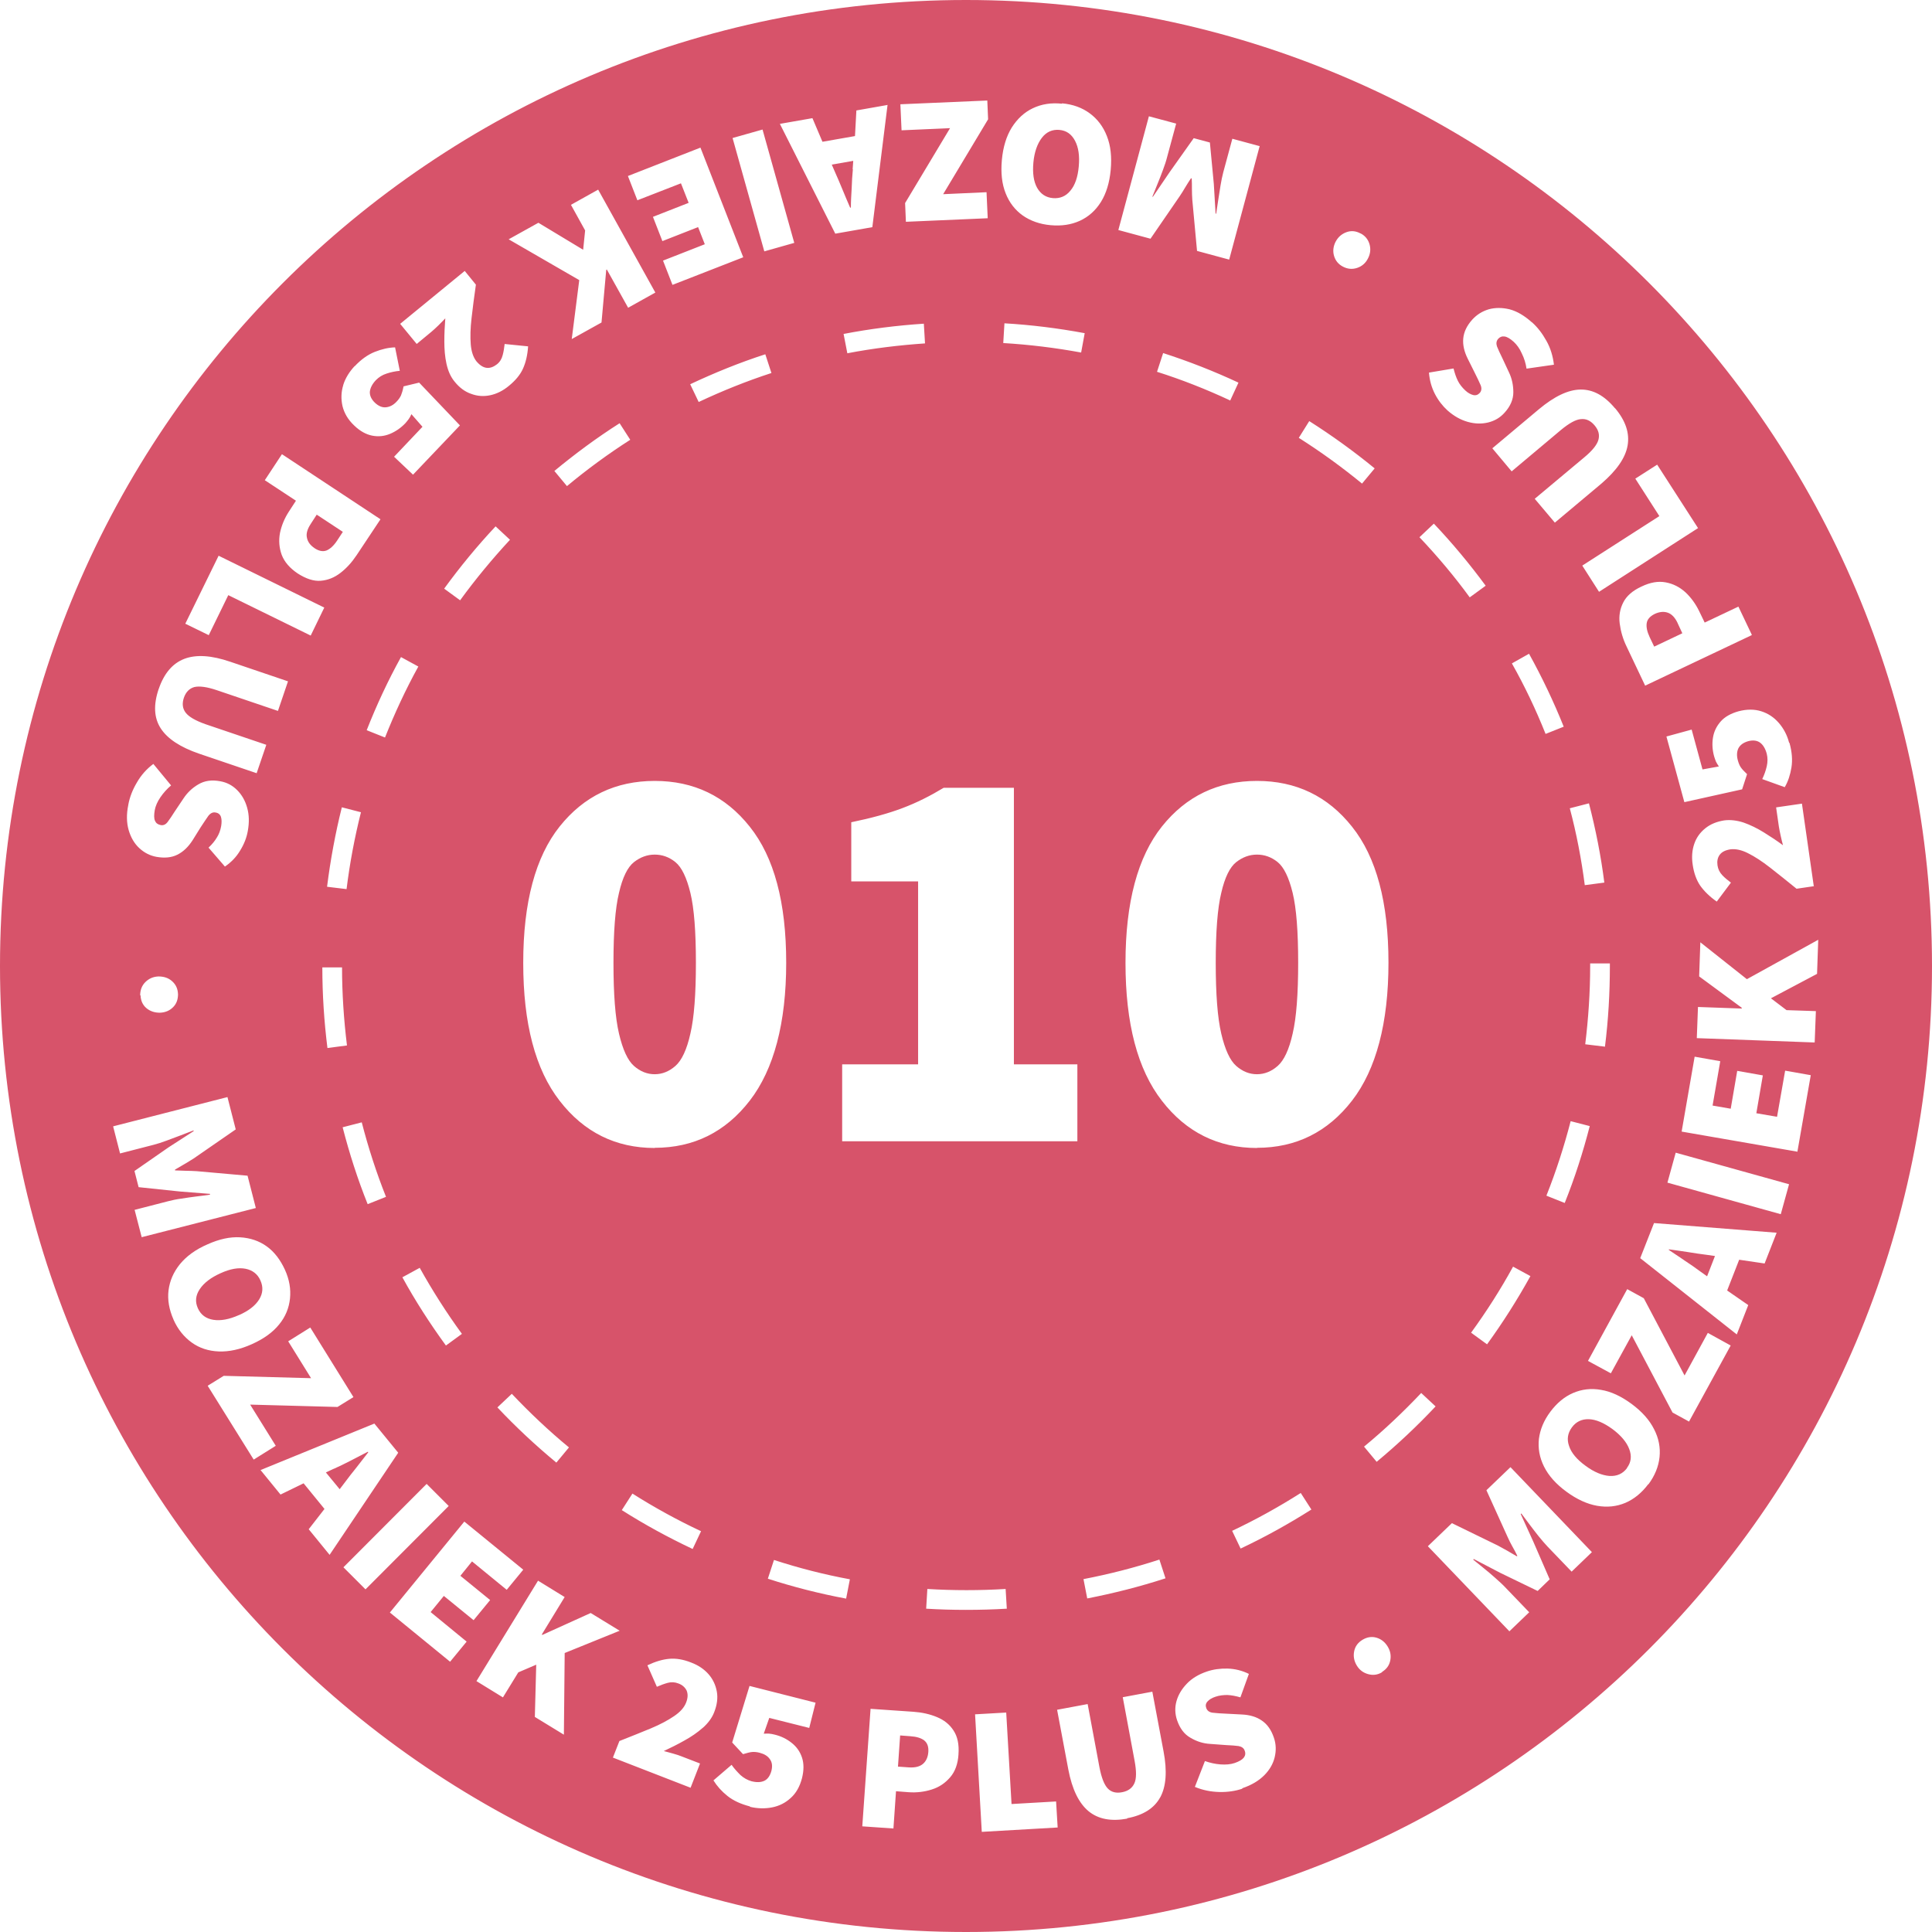 <svg xmlns="http://www.w3.org/2000/svg" id="Layer_1" data-name="Layer 1" viewBox="0 0 653.86 653.86"><defs><style>      .cls-1 {        fill: #d7536a;      }    </style></defs><path class="cls-1" d="M551.38,490.39c-.87-2.33-2.8-4.6-5.67-6.74-2.94-2.14-5.6-3.27-8.01-3.34-2.4-.07-4.34.87-5.74,2.8-1.4,1.94-1.73,4-.93,6.27.73,2.27,2.6,4.54,5.54,6.67,2.87,2.14,5.6,3.27,8.14,3.47,2.54.13,4.47-.73,5.94-2.67h-.07c1.47-1.93,1.73-4.07.8-6.47Z"></path><path class="cls-1" d="M228.58,291.77c-2.14-1.73-4.47-2.54-7.01-2.54s-4.87.87-7.01,2.54-3.87,5.14-5.07,10.41c-1.27,5.2-1.87,13.14-1.87,23.69s.6,18.55,1.87,23.95c1.27,5.4,2.94,9.07,5.07,10.94s4.47,2.8,7.01,2.8,4.87-.93,7.01-2.8,3.87-5.54,5.07-10.94c1.27-5.4,1.87-13.41,1.87-23.95s-.6-18.48-1.87-23.69c-1.27-5.2-2.94-8.67-5.07-10.41Z"></path><path class="cls-1" d="M106.49,185.55c1.53,1,2.87,1.2,4.07.73,1.2-.53,2.4-1.6,3.54-3.34l1.93-2.94-8.81-5.8v-.07l-2.07,3.2c-1.13,1.73-1.6,3.27-1.27,4.67.27,1.4,1.13,2.54,2.6,3.54Z"></path><path class="cls-1" d="M326.93,0C146.37,0,0,146.37,0,326.93s146.37,326.93,326.93,326.93,326.93-146.37,326.93-326.93S507.49,0,326.93,0ZM613.83,299.84l.13.07-5.94.87c-3.2-2.6-6.21-5-8.94-7.14-2.74-2.14-5.2-3.74-7.47-4.87-2.2-1.13-4.2-1.53-5.94-1.33-1.73.27-2.94.87-3.67,1.87-.73,1-.93,2.2-.73,3.6.2,1.27.73,2.34,1.6,3.27.87.93,1.87,1.73,2.94,2.54l-4.8,6.41c-2.47-1.73-4.27-3.54-5.6-5.4-1.27-1.87-2.14-4.27-2.54-7.07-.4-2.6-.2-4.94.53-7.07.73-2.14,2-3.87,3.74-5.27,1.73-1.4,3.87-2.27,6.41-2.67,2.07-.27,4.27,0,6.54.73,2.27.8,4.6,1.93,6.87,3.34,2.27,1.4,4.47,2.87,6.47,4.34-.27-.93-.53-2.07-.8-3.27s-.47-2.27-.6-3.07l-.93-6.47,8.74-1.27,4,27.89ZM602.02,244.66c1.6,1.87,2.8,4.07,3.47,6.67l.13.07c.87,3.07,1.07,5.87.67,8.34-.4,2.47-1.13,4.74-2.27,6.67l-7.61-2.74c.67-1.4,1.2-2.87,1.53-4.34.33-1.47.33-2.87,0-4.2-.47-1.8-1.27-3.07-2.27-3.8-1-.73-2.4-.93-4.07-.47-1.6.47-2.67,1.27-3.27,2.4-.53,1.13-.6,2.47-.2,4,.27,1,.6,1.8,1,2.4.4.6,1.13,1.4,2.14,2.34l-1.67,5.14-19.55,4.34-6.07-22.22,8.54-2.34,3.67,13.48,5.54-1c-.4-.6-.73-1.13-1-1.67-.2-.53-.4-1.07-.6-1.73-.6-2.14-.73-4.27-.4-6.34.33-2.07,1.2-3.87,2.6-5.47s3.47-2.74,6.07-3.47c2.8-.73,5.34-.73,7.67,0s4.34,2.07,5.94,3.94ZM576.93,210.7l11.41-5.4,4.54,9.54-.07.13-36.03,17.08-6.27-13.21c-1.27-2.6-2-5.2-2.34-7.81-.33-2.54.07-4.94,1.2-7.14,1.07-2.14,3.14-4,6.21-5.4,2.94-1.4,5.6-1.87,8.14-1.4s4.74,1.6,6.67,3.34c1.93,1.8,3.47,3.94,4.67,6.41l1.87,3.87ZM560.85,157.26l13.88,21.55-.07-.07-33.49,21.55-5.67-8.87,26.09-16.75-8.14-12.68,7.41-4.74ZM523.09,248.4h-.07l.06-.02c-3.27-8.2-7.07-16.2-11.4-23.86l5.8-3.27c4.4,7.94,8.34,16.21,11.74,24.69l-6.15,2.45s0,.02,0,.02ZM517.95,431.88c-4.4,7.94-9.34,15.75-14.68,23.09l-5.4-3.94c5.2-7.14,10.01-14.68,14.21-22.35l5.87,3.2ZM531.56,379.44l6.47,1.67c-2.27,8.81-5.07,17.55-8.47,26.02l-6.2-2.47c3.27-8.21,6-16.68,8.21-25.22ZM531.29,273.55l6.47-1.67c2.27,8.81,4.07,17.81,5.2,26.82l-6.61.87c-1.13-8.74-2.8-17.48-5.07-26.02ZM536.5,353.42c1.07-8.74,1.67-17.61,1.67-26.49v-.87h6.67v.87c0,9.14-.53,18.35-1.67,27.36l-.07-.07-6.61-.8ZM546.57,138.18v-.07c3.6,4.27,5,8.47,4.27,12.68-.73,4.2-3.74,8.47-8.87,12.88l-15.75,13.21-6.81-8.07,16.75-14.01c2.74-2.27,4.34-4.27,4.8-5.94s.07-3.27-1.27-4.87-2.87-2.34-4.67-2.14c-1.73.13-4,1.4-6.74,3.67l-16.68,14.01-6.54-7.81,15.75-13.21c5.2-4.34,9.87-6.61,14.08-6.67s8.07,2,11.68,6.34ZM491.93,124.7c.4,1.6.87,3,1.47,4.2.6,1.2,1.47,2.27,2.54,3.27.93.87,1.87,1.33,2.67,1.53.87.2,1.6-.07,2.2-.73s.73-1.6.27-2.67-1.13-2.47-2-4.2l-2.33-4.67c-1.2-2.4-1.73-4.67-1.53-6.87.2-2.2,1.2-4.34,3.07-6.41,1.53-1.67,3.34-2.8,5.54-3.47,2.2-.6,4.54-.6,7.07,0,2.54.67,5,2.14,7.47,4.34l.13.07c1.87,1.67,3.47,3.74,4.87,6.27,1.4,2.47,2.2,5.2,2.54,8.07l-9.27,1.33c-.27-1.8-.8-3.54-1.6-5.14-.73-1.67-1.67-2.94-2.74-3.94-1.2-1.07-2.2-1.67-3.07-1.8-.87-.13-1.6.13-2.2.8-.6.73-.73,1.53-.4,2.54.4,1,1,2.34,1.8,3.94l2.27,4.87c1,2.07,1.47,4.34,1.47,6.74s-1,4.74-2.94,6.87c-1.53,1.73-3.4,2.8-5.6,3.34-2.2.53-4.47.47-6.87-.2-2.4-.67-4.67-1.93-6.87-3.87-1.67-1.53-3.14-3.4-4.27-5.6-1.13-2.2-1.8-4.6-2-7.21l8.34-1.4ZM485.26,177.21c6.27,6.61,12.14,13.68,17.55,21.02l-5.4,3.94c-5.2-7.14-10.94-13.94-17.01-20.35l4.87-4.6ZM452.03,81.8c.8-1.53,2-2.6,3.6-3.2,1.6-.6,3.2-.47,4.8.4h.07c1.53.8,2.54,2.07,3,3.67.47,1.67.27,3.27-.53,4.8-.8,1.6-2.07,2.67-3.67,3.2s-3.2.4-4.74-.4c-1.6-.8-2.6-2.07-3.07-3.67s-.27-3.2.53-4.8ZM443.09,142.51c7.67,4.87,15.15,10.27,22.15,16.01l-4.27,5.14.07.07c-6.81-5.6-14.01-10.81-21.48-15.55l3.54-5.67ZM388.85,39.36l9.21,2.47-3.07,11.34c-.33,1.33-.8,2.74-1.4,4.34-.6,1.6-1.2,3.2-1.87,4.8s-1.2,3-1.73,4.27h.2l5.67-8.34,8.14-11.48,5.47,1.47,1.33,14.01.6,10.07h.2c.2-1.27.4-2.74.67-4.47.27-1.73.53-3.4.8-5.07s.6-3.2.93-4.47l3.07-11.34,9.14,2.47.13-.07-10.34,38.5-10.88-2.94-1.6-17.28c-.07-1.13-.13-2.34-.13-3.6,0-1.2,0-2.47-.07-3.67h-.27c-.67,1-1.33,2.07-1.94,3.07-.6,1.07-1.27,2.07-1.93,3.07l-9.81,14.28-10.88-2.94,10.34-38.5ZM419.14,129.5l-2.8,6.07-.07-.07c-8.01-3.74-16.28-7.01-24.69-9.67l2.07-6.34c8.67,2.8,17.21,6.14,25.49,10.01ZM310.72,360.22v-61.92h-22.62v-20.02c6.81-1.4,12.61-3,17.35-4.8,4.8-1.8,9.41-4.14,13.94-6.87h23.75v93.61h21.48v26.02h-79.6v-26.02h25.69ZM285.5,113.02c8.94-1.73,18.01-2.87,27.16-3.47l.4,6.67c-8.81.6-17.61,1.67-26.29,3.34l-1.27-6.54ZM339.54,116.09l.4-6.67c9.07.53,18.21,1.67,27.16,3.34l-1.2,6.54h-.07c-8.67-1.6-17.48-2.67-26.29-3.2ZM392.38,527.82l2.07,6.34c-8.61,2.8-17.55,5.07-26.49,6.81l-1.27-6.54c8.67-1.67,17.28-3.87,25.69-6.61ZM339.07,54.11c.4-4.34,1.53-8.01,3.34-10.94,1.87-2.94,4.2-5.14,7.14-6.54,2.94-1.4,6.21-1.93,9.87-1.53v-.13c3.67.33,6.81,1.47,9.41,3.4,2.6,1.93,4.54,4.47,5.8,7.74,1.27,3.2,1.67,7.01,1.27,11.41-.4,4.34-1.53,8.01-3.34,10.88-1.8,2.87-4.2,5-7.14,6.34-2.94,1.33-6.2,1.8-9.87,1.47-3.67-.33-6.81-1.47-9.41-3.27-2.6-1.87-4.54-4.34-5.8-7.54-1.27-3.2-1.67-6.94-1.27-11.28ZM334.14,34.03l.27,6.34-15.21,25.35,14.68-.67.4,8.81-27.69,1.2-.27-6.34,15.21-25.35-16.41.73-.4-8.81,29.42-1.27ZM274.95,39.97l3.4,8.01,11.01-1.93.47-8.67,10.61-1.87-.07.07-5.14,41.3-12.54,2.2-18.75-37.16,11.01-1.93ZM258.07,43.84l10.74,38.36-10.14,2.87-10.74-38.36,10.14-2.87ZM210.44,511.08l3.6-5.6c7.47,4.74,15.28,9.01,23.22,12.74l-2.87,6.07v-.07c-8.21-3.87-16.28-8.27-23.95-13.14ZM221.58,388.45v.07c-13.21,0-23.95-5.34-32.16-15.95-8.27-10.61-12.34-26.22-12.34-46.7s4.14-35.9,12.34-46.17,18.95-15.41,32.16-15.41,23.95,5.14,32.16,15.48c8.27,10.34,12.34,25.69,12.34,46.04s-4.14,36.1-12.34,46.7c-8.21,10.61-18.95,15.95-32.16,15.95ZM115.76,327.4c0,8.81.6,17.75,1.67,26.42l-6.61.87c-1.13-9.01-1.73-18.15-1.73-27.29h6.67ZM110.69,300.11c1.13-9.01,2.8-18.08,5-26.89l6.47,1.67c-2.14,8.54-3.8,17.28-4.87,26.02l-6.61-.8ZM122.43,379.84c2.2,8.54,4.94,17.01,8.21,25.22l-6.21,2.47c-3.4-8.47-6.2-17.21-8.47-26.02l6.47-1.67ZM130.3,249.6l-6.2-2.47c3.34-8.47,7.21-16.81,11.61-24.75l5.87,3.2c-4.27,7.74-8.01,15.81-11.28,24.02ZM142.05,429.08c4.27,7.67,9.07,15.21,14.28,22.35l-5.4,3.94-.07-.07c-5.34-7.34-10.34-15.08-14.68-23.02l5.87-3.2ZM155.72,203.16l-5.4-3.94c5.34-7.34,11.21-14.48,17.41-21.08l4.87,4.54c-6,6.47-11.68,13.34-16.88,20.48ZM173.21,471.71c6.07,6.41,12.54,12.54,19.35,18.15,0,0-4.27,5.14-4.27,5.14-7.01-5.8-13.74-12.08-19.95-18.68l4.87-4.6ZM187.62,159.39c7.01-5.8,14.41-11.28,22.08-16.15l3.6,5.6c-7.41,4.74-14.61,10.01-21.42,15.68l-4.27-5.14ZM233.59,130.04c8.21-3.87,16.75-7.34,25.42-10.14l2.07,6.34c-8.41,2.74-16.68,6.07-24.62,9.81l-2.87-6ZM237.06,49.97l14.48,37.1-23.95,9.34-3.2-8.21,14.14-5.54-2.27-5.8-12.08,4.74-3.2-8.21,12.08-4.74-2.6-6.61-14.75,5.74-3.2-8.21,24.55-9.61ZM182.21,75.39l15.15,9.14.67-6.54-4.8-8.67,9.21-5.14,19.35,34.83-9.21,5.14-7.21-12.94-.2.13-1.6,17.81-10.07,5.6,2.54-19.95-23.89-13.81,10.07-5.6ZM157.26,91.67l3.8,4.67c-.6,4.14-1.07,7.87-1.47,11.34-.4,3.4-.47,6.41-.27,8.87.2,2.47.87,4.4,1.93,5.74,1.13,1.33,2.27,2.07,3.47,2.2s2.34-.33,3.47-1.2c1-.8,1.6-1.8,1.93-3.07.33-1.2.53-2.54.67-3.8l7.94.8c-.2,3-.8,5.47-1.73,7.54-.93,2.07-2.54,4-4.74,5.8-2,1.67-4.14,2.74-6.34,3.2-2.2.47-4.34.33-6.47-.47-2.14-.73-4-2.14-5.6-4.14-1.33-1.6-2.2-3.6-2.74-6-.53-2.4-.73-4.94-.73-7.61s.13-5.27.33-7.81c-.67.73-1.47,1.53-2.34,2.4-.93.87-1.67,1.6-2.34,2.14l-5,4.14-5.6-6.81,21.82-17.88v-.07ZM116.16,130.3c.73-2.34,2.07-4.47,3.87-6.41v.07c2.2-2.34,4.47-3.94,6.81-4.87s4.67-1.47,6.87-1.53l1.6,7.94c-1.53.13-3.07.47-4.47.93-1.47.47-2.6,1.2-3.6,2.2-1.27,1.33-1.93,2.67-2.07,3.94-.07,1.27.47,2.54,1.73,3.74,1.2,1.13,2.47,1.67,3.74,1.53,1.27-.13,2.47-.73,3.54-1.87.73-.73,1.2-1.47,1.53-2.14.27-.67.6-1.67.87-3.07l5.27-1.27,13.81,14.48-15.88,16.68-6.41-6.07,9.61-10.14-3.74-4.27c-.27.67-.6,1.2-.93,1.67-.33.47-.73.93-1.13,1.4-1.53,1.6-3.27,2.8-5.2,3.6s-3.94,1-6,.6c-2.07-.4-4.14-1.53-6.07-3.4-2.14-2-3.4-4.2-4-6.61-.53-2.4-.47-4.74.27-7.14ZM95.41,153.72l.13.07,33.23,21.95-8.07,12.14c-1.6,2.4-3.4,4.4-5.47,6-2.07,1.6-4.27,2.47-6.67,2.67-2.4.2-5-.67-7.81-2.47-2.67-1.8-4.47-3.87-5.4-6.27-.87-2.4-1.07-4.87-.6-7.41.53-2.54,1.53-5,3.07-7.34l2.34-3.6-10.54-6.94,5.8-8.81ZM73.99,188.08l35.76,17.55-4.6,9.47-27.89-13.68-6.61,13.54-7.94-3.87,11.28-23.02ZM53.71,233.19c1.8-5.27,4.67-8.67,8.67-10.21,4-1.53,9.21-1.2,15.61,1l19.48,6.61-3.4,10.01-20.68-7.01c-3.34-1.13-5.87-1.47-7.61-1.07-1.67.47-2.87,1.67-3.54,3.6-.67,2-.47,3.67.6,5.07s3.27,2.67,6.61,3.87l20.68,7.01-3.27,9.61-19.48-6.61c-6.41-2.2-10.74-5.07-13.01-8.61-2.27-3.54-2.47-7.94-.67-13.28ZM43.43,272.42v-.13c.47-2.47,1.4-4.94,2.87-7.41,1.4-2.47,3.27-4.6,5.6-6.34l6,7.27c-1.4,1.2-2.6,2.54-3.6,4-1,1.47-1.67,2.94-1.93,4.4-.27,1.6-.27,2.74.07,3.54.33.8.93,1.27,1.87,1.47s1.73-.13,2.4-1c.67-.87,1.47-2.07,2.4-3.54l3-4.47c1.27-1.93,2.94-3.54,5-4.74,2.14-1.27,4.54-1.6,7.41-1.07,2.27.4,4.14,1.4,5.74,3s2.74,3.6,3.4,6c.67,2.4.73,5,.2,7.87-.4,2.27-1.27,4.47-2.6,6.61-1.27,2.14-3,3.94-5.14,5.4l-5.54-6.41c1.2-1.13,2.14-2.27,2.8-3.4.73-1.13,1.2-2.4,1.47-3.87.2-1.27.2-2.27-.07-3.14-.27-.8-.87-1.33-1.8-1.47-.93-.2-1.73.2-2.47,1.13-.67.93-1.53,2.27-2.6,3.87l-2.74,4.4c-1.47,2.27-3.14,3.87-5.14,4.87-2,1-4.34,1.2-7.07.73-2.2-.4-4.14-1.4-5.8-2.94-1.67-1.53-2.87-3.6-3.6-6.07-.73-2.54-.8-5.4-.13-8.61ZM60.25,336.4c0,1.8-.47,3.27-1.67,4.47s-2.67,1.8-4.47,1.87c-1.73,0-3.27-.47-4.54-1.53-1.27-1.07-1.93-2.54-2-4.34h-.13c0-1.73.53-3.27,1.73-4.47,1.2-1.2,2.67-1.87,4.47-1.93,1.8,0,3.34.47,4.6,1.6,1.27,1.13,1.93,2.54,2,4.34ZM45.57,409.46l11.41-2.94c1.33-.33,2.8-.67,4.47-.87,1.67-.27,3.4-.53,5.07-.73,1.73-.2,3.2-.4,4.54-.6v-.27l-10.14-.8-14.01-1.47-1.4-5.47,11.54-8.01,8.47-5.47v-.27c-1.27.47-2.74,1.07-4.34,1.67-1.6.6-3.2,1.2-4.8,1.8-1.6.6-3.07,1.07-4.34,1.4l-11.41,2.94-2.34-9.14.13-.07,38.56-9.87,2.8,10.94-14.28,9.87c-1,.6-2,1.27-3.07,1.87-1.07.6-2.14,1.27-3.2,1.87v.27c1.27,0,2.54.13,3.74.13s2.4.07,3.6.13l17.21,1.53,2.8,10.94-38.63,9.87-2.4-9.27ZM58.71,446.56c-1.47-3.34-2.07-6.67-1.67-9.87.4-3.2,1.67-6.14,3.87-8.87,2.2-2.67,5.27-4.94,9.27-6.67,4-1.8,7.67-2.6,11.08-2.4s6.41,1.2,9.01,3.07c2.6,1.87,4.6,4.54,6.14,7.87,1.53,3.34,2.07,6.61,1.73,9.81s-1.53,6.14-3.67,8.74c-2.14,2.67-5.2,4.87-9.21,6.67-4,1.8-7.74,2.6-11.21,2.47-3.47-.13-6.54-1.13-9.14-3s-4.74-4.47-6.21-7.81ZM70.32,469.04v-.07l5.4-3.34,29.56.8-7.74-12.48,7.47-4.67,14.61,23.55-5.4,3.34-29.56-.8,8.67,13.94-7.47,4.67-15.55-24.95ZM104.48,517.55l5.34-6.87-7.07-8.67-7.81,3.8-6.76-8.29-.04.02v-.07l.04.05,38.52-15.73,8.07,9.87-23.22,34.56-7.07-8.67ZM116.23,530.43l28.16-28.22,7.47,7.47-28.16,28.22-7.47-7.47ZM157.93,555.58l-5.6,6.81-20.38-16.65-.03.04v-.07l.03.03,25.19-30.78,19.95,16.28-5.6,6.81-11.74-9.61-3.94,4.87,10.07,8.21-5.6,6.81-10.07-8.21-4.47,5.47,12.21,10.01ZM190.82,587.07l-9.81-6,.47-17.68-6.07,2.6-5.2,8.47-9.01-5.54h.07l20.82-33.96,9.01,5.54-7.74,12.68.2.13,16.35-7.41,9.81,6-18.61,7.54-.27,27.62ZM237.86,584.74c-1.8,1.6-3.94,3.07-6.27,4.34-2.34,1.33-4.67,2.47-6.94,3.54.93.27,2.07.53,3.2.87,1.2.33,2.2.67,3,1l6.07,2.34-3.2,8.21-26.29-10.21,2.2-5.6c3.87-1.53,7.41-2.94,10.61-4.27,3.2-1.33,5.8-2.74,7.87-4.14s3.4-2.87,4.07-4.54.67-3,.2-4.14c-.53-1.07-1.47-1.93-2.8-2.4-1.2-.47-2.4-.53-3.6-.2s-2.47.8-3.67,1.33l-3.2-7.27c2.67-1.27,5.14-2,7.41-2.2s4.74.2,7.41,1.27c2.47.93,4.4,2.27,5.87,3.94,1.47,1.67,2.4,3.67,2.8,5.87.4,2.2.07,4.54-.87,6.94-.73,1.94-2.07,3.74-3.87,5.34ZM273.89,584.8l-13.54-3.4-1.87,5.34c.73,0,1.4-.07,1.93,0,.53.07,1.13.13,1.8.33,2.2.53,4.07,1.47,5.74,2.8s2.8,2.94,3.47,4.94c.67,2,.67,4.34,0,7.01-.73,2.8-2,5.07-3.8,6.67-1.8,1.67-3.94,2.74-6.34,3.2-2.4.47-4.94.4-7.47-.2v-.13c-3.07-.8-5.6-1.93-7.61-3.54-2-1.6-3.54-3.34-4.74-5.27l6.14-5.27c.87,1.27,1.93,2.4,3,3.47,1.13,1,2.34,1.67,3.67,2.07,1.8.47,3.27.4,4.4-.13,1.13-.53,1.93-1.67,2.4-3.34.4-1.6.27-2.94-.53-4-.73-1.07-1.87-1.73-3.4-2.14-1-.27-1.87-.33-2.6-.27s-1.73.33-3.07.73l-3.67-3.94,5.87-19.15,22.35,5.67-2.14,8.54ZM286.36,541.03c-8.94-1.67-17.88-3.94-26.49-6.74l2.07-6.34c8.41,2.74,17.01,4.94,25.69,6.54l-1.27,6.54ZM324.39,593.74c-.2,3.2-1.13,5.8-2.8,7.74s-3.67,3.34-6.21,4.14c-2.47.8-5.14,1.13-7.87.93l-4.27-.33-.87,12.61-10.54-.73,2.8-39.77,14.54,1c2.87.2,5.54.8,7.94,1.8,2.4,1,4.27,2.47,5.6,4.54,1.33,2,1.93,4.67,1.67,8.07ZM326.86,544.84s.02,0,.03,0c-4.53,0-8.99-.13-13.44-.4l.4-6.67c8.81.53,17.75.53,26.49,0l.4,6.67c-4.59.27-9.19.4-13.84.4.01,0,.02,0,.03,0h-.07ZM332.4,619.96h-.13l-2.27-39.77,10.54-.6,1.8,30.96,15.08-.87.53,8.81-25.55,1.47ZM392.65,608.29c-2,3.67-5.74,6.07-11.21,7.07l.07.13c-5.47,1-9.81.2-13.14-2.54-3.27-2.74-5.54-7.41-6.81-14.08l-3.8-20.22,10.34-1.93,4,21.42c.67,3.47,1.6,5.87,2.8,7.14,1.2,1.27,2.87,1.67,4.87,1.27,2.07-.4,3.4-1.4,4.14-3,.73-1.6.73-4.14.07-7.67l-4-21.48,10.01-1.87,3.8,20.22c1.27,6.67.87,11.88-1.13,15.55ZM431.41,594.68c-.53,2.2-1.67,4.27-3.54,6.14s-4.34,3.34-7.47,4.4l.07.13c-2.34.8-5,1.2-7.81,1.13-2.8-.07-5.6-.6-8.27-1.73l3.4-8.74c1.73.6,3.47,1,5.27,1.13,1.8.13,3.4,0,4.8-.47,1.53-.53,2.54-1.13,3.07-1.8.53-.67.67-1.47.33-2.34-.27-.87-1-1.4-2.07-1.6-1.07-.13-2.47-.27-4.27-.33l-5.4-.4c-2.27-.13-4.47-.8-6.61-2.07-2.14-1.2-3.6-3.2-4.54-5.94-.73-2.13-.8-4.34-.2-6.47.6-2.14,1.8-4.14,3.54-5.94,1.73-1.8,4-3.14,6.74-4.07,2.14-.73,4.54-1.07,7.01-1,2.47.07,4.94.67,7.21,1.8l-2.87,7.94c-1.6-.47-3.07-.73-4.4-.8-1.33,0-2.74.13-4.07.6-1.2.4-2.07.93-2.67,1.6-.6.67-.73,1.4-.4,2.27.33.87,1.07,1.4,2.2,1.53,1.2.13,2.74.27,4.67.33l5.2.27c2.67.13,4.94.8,6.74,2.07,1.87,1.27,3.2,3.2,4.07,5.8.73,2.14.8,4.34.27,6.54ZM419.87,524.09l-2.87-6c7.94-3.74,15.75-8.07,23.22-12.81l3.6,5.6c-7.67,4.87-15.75,9.34-23.95,13.21ZM425.41,388.45v.07c-13.21,0-23.95-5.34-32.16-15.95-8.27-10.61-12.34-26.22-12.34-46.7s4.14-35.9,12.34-46.17,18.95-15.41,32.16-15.41,23.95,5.14,32.16,15.48c8.27,10.34,12.34,25.69,12.34,46.04s-4.14,36.1-12.34,46.7c-8.21,10.61-18.95,15.95-32.16,15.95ZM470.51,561.98c-.33,1.67-1.27,2.94-2.8,3.87l.07.07c-1.53.93-3.07,1.13-4.74.67s-2.94-1.4-3.87-2.94c-.93-1.53-1.2-3.14-.87-4.8s1.27-2.94,2.8-3.87,3.14-1.2,4.74-.73,2.87,1.47,3.8,3c.93,1.53,1.2,3.07.87,4.74ZM465.91,494.73l-4.27-5.14c6.81-5.6,13.28-11.74,19.35-18.15l4.87,4.54c-6.21,6.61-12.94,12.94-19.95,18.75ZM531.89,531.89l-8.14-8.47c-.93-1-1.93-2.14-3-3.47-1.07-1.33-2.07-2.67-3.14-4.07-1.07-1.4-1.93-2.6-2.74-3.67l-.2.2,4.2,9.21,5.6,12.88-4.07,3.94-12.68-6.14-8.94-4.67-.2.2c1,.8,2.2,1.8,3.54,2.87,1.33,1.07,2.67,2.2,3.94,3.34,1.27,1.13,2.4,2.14,3.34,3.14l8.14,8.47-6.81,6.54.07-.13-27.56-28.76,8.14-7.81,15.61,7.61c1,.53,2.07,1.13,3.14,1.73,1.07.6,2.14,1.27,3.2,1.87l.2-.13c-.53-1.13-1.13-2.2-1.73-3.27-.6-1.07-1.13-2.14-1.6-3.2l-7.14-15.75,8.14-7.81,27.56,28.76-6.87,6.61ZM561.65,493.13c-.33,3.2-1.6,6.34-3.8,9.27v-.13c-2.2,2.94-4.8,5.07-7.74,6.34-3,1.27-6.2,1.6-9.61,1-3.4-.6-6.87-2.2-10.41-4.8-3.54-2.6-6-5.4-7.54-8.47-1.53-3.07-2.07-6.2-1.73-9.34.4-3.2,1.67-6.27,3.87-9.21,2.2-2.94,4.74-5.07,7.67-6.34,2.94-1.27,6.07-1.67,9.47-1.07,3.34.53,6.81,2.14,10.34,4.74s6.07,5.47,7.61,8.54c1.6,3.07,2.2,6.27,1.87,9.47ZM571.66,481.12l-.07.07.04-.08-5.58-3.06-13.81-26.15-7.07,12.88-7.74-4.2,13.28-24.29,5.6,3.07,13.81,26.15,7.87-14.41,7.74,4.27-14.1,25.74h.02ZM597.21,427.61l-8.61-1.27-4.07,10.41,7.14,4.94-3.88,9.93h.01s-.07.14-.07.14l.06-.14-32.68-25.81,4.67-11.88,41.5,3.27-4.07,10.41ZM602.68,410.93l-38.36-10.68,2.8-10.14,38.36,10.68-2.8,10.14ZM608.36,389.78l-.07.07v-.08s-39.16-6.8-39.16-6.8l4.4-25.35,8.67,1.53-2.6,15.01,6.14,1.07,2.2-12.81,8.67,1.53-2.2,12.81,7.01,1.2,2.74-15.61,8.67,1.53-4.52,25.88h.05ZM604.62,341.87l9.94.33-.4,10.54-.07.07-39.83-1.47.4-10.54,14.81.53v-.27l-14.41-10.61.4-11.54,15.75,12.48,24.15-13.34-.4,11.54-15.61,8.27,5.27,4Z"></path><path class="cls-1" d="M80.86,445.09c3.34-1.47,5.6-3.27,6.87-5.34,1.27-2.07,1.4-4.2.4-6.41-.93-2.14-2.67-3.47-5-3.94-2.4-.47-5.2,0-8.54,1.53-3.27,1.47-5.6,3.27-7.01,5.4s-1.6,4.27-.6,6.47c1,2.2,2.74,3.47,5.2,3.87,2.47.4,5.4-.13,8.67-1.6Z"></path><path class="cls-1" d="M308.18,587.61l-3.54-.27-.73,10.54h-.07s3.8.27,3.8.27c2.07.13,3.67-.27,4.74-1.2,1.07-.93,1.67-2.27,1.8-4,.13-1.8-.33-3.07-1.4-3.94-1.07-.8-2.6-1.27-4.6-1.4Z"></path><path class="cls-1" d="M287.7,70.26h.27c0-2.07.13-4.27.27-6.54.07-2.27.2-4.4.4-6.41l-.07-.07.2-2.8-7.27,1.27,1.13,2.6c.8,1.8,1.67,3.8,2.54,5.94s1.73,4.14,2.54,6Z"></path><path class="cls-1" d="M432.41,291.77c-2.14-1.73-4.47-2.54-7.01-2.54s-4.87.87-7.01,2.54-3.87,5.14-5.07,10.41c-1.27,5.2-1.87,13.14-1.87,23.69s.6,18.55,1.87,23.95,2.94,9.07,5.07,10.94,4.47,2.8,7.01,2.8,4.87-.93,7.01-2.8,3.87-5.54,5.07-10.94c1.27-5.4,1.87-13.41,1.87-23.95s-.6-18.48-1.87-23.69c-1.27-5.2-2.94-8.67-5.07-10.41Z"></path><path class="cls-1" d="M356.35,67.05c2.33.2,4.34-.6,5.87-2.47,1.6-1.87,2.54-4.6,2.87-8.21s-.07-6.47-1.27-8.74c-1.2-2.27-2.94-3.47-5.34-3.67h.07c-2.4-.2-4.4.67-5.94,2.67-1.53,2-2.54,4.8-2.87,8.34-.33,3.6.07,6.47,1.27,8.61,1.2,2.07,2.94,3.27,5.34,3.47Z"></path><path class="cls-1" d="M575.4,430.28l2.34,1.67,2.67-6.87-2.8-.4c-2-.27-4.07-.53-6.34-.93-2.27-.33-4.4-.67-6.47-.93v.2c1.6,1.13,3.47,2.27,5.34,3.6,1.94,1.27,3.67,2.47,5.27,3.67Z"></path><path class="cls-1" d="M118.7,494.33c-2.07,1.07-4,2-5.8,2.8h-.07l-2.54,1.2,4.67,5.67,1.73-2.27c1.2-1.6,2.47-3.27,3.94-5.07,1.4-1.8,2.74-3.54,4-5.14l-.13-.2c-1.8.93-3.74,1.93-5.8,3Z"></path><path class="cls-1" d="M567.79,210.9c-.87-1.87-2-3.07-3.34-3.54-1.33-.47-2.8-.33-4.4.4-1.6.8-2.54,1.8-2.74,3.14-.2,1.33.13,2.87,1,4.74l1.53,3.2,9.52-4.52-1.58-3.41Z"></path></svg>